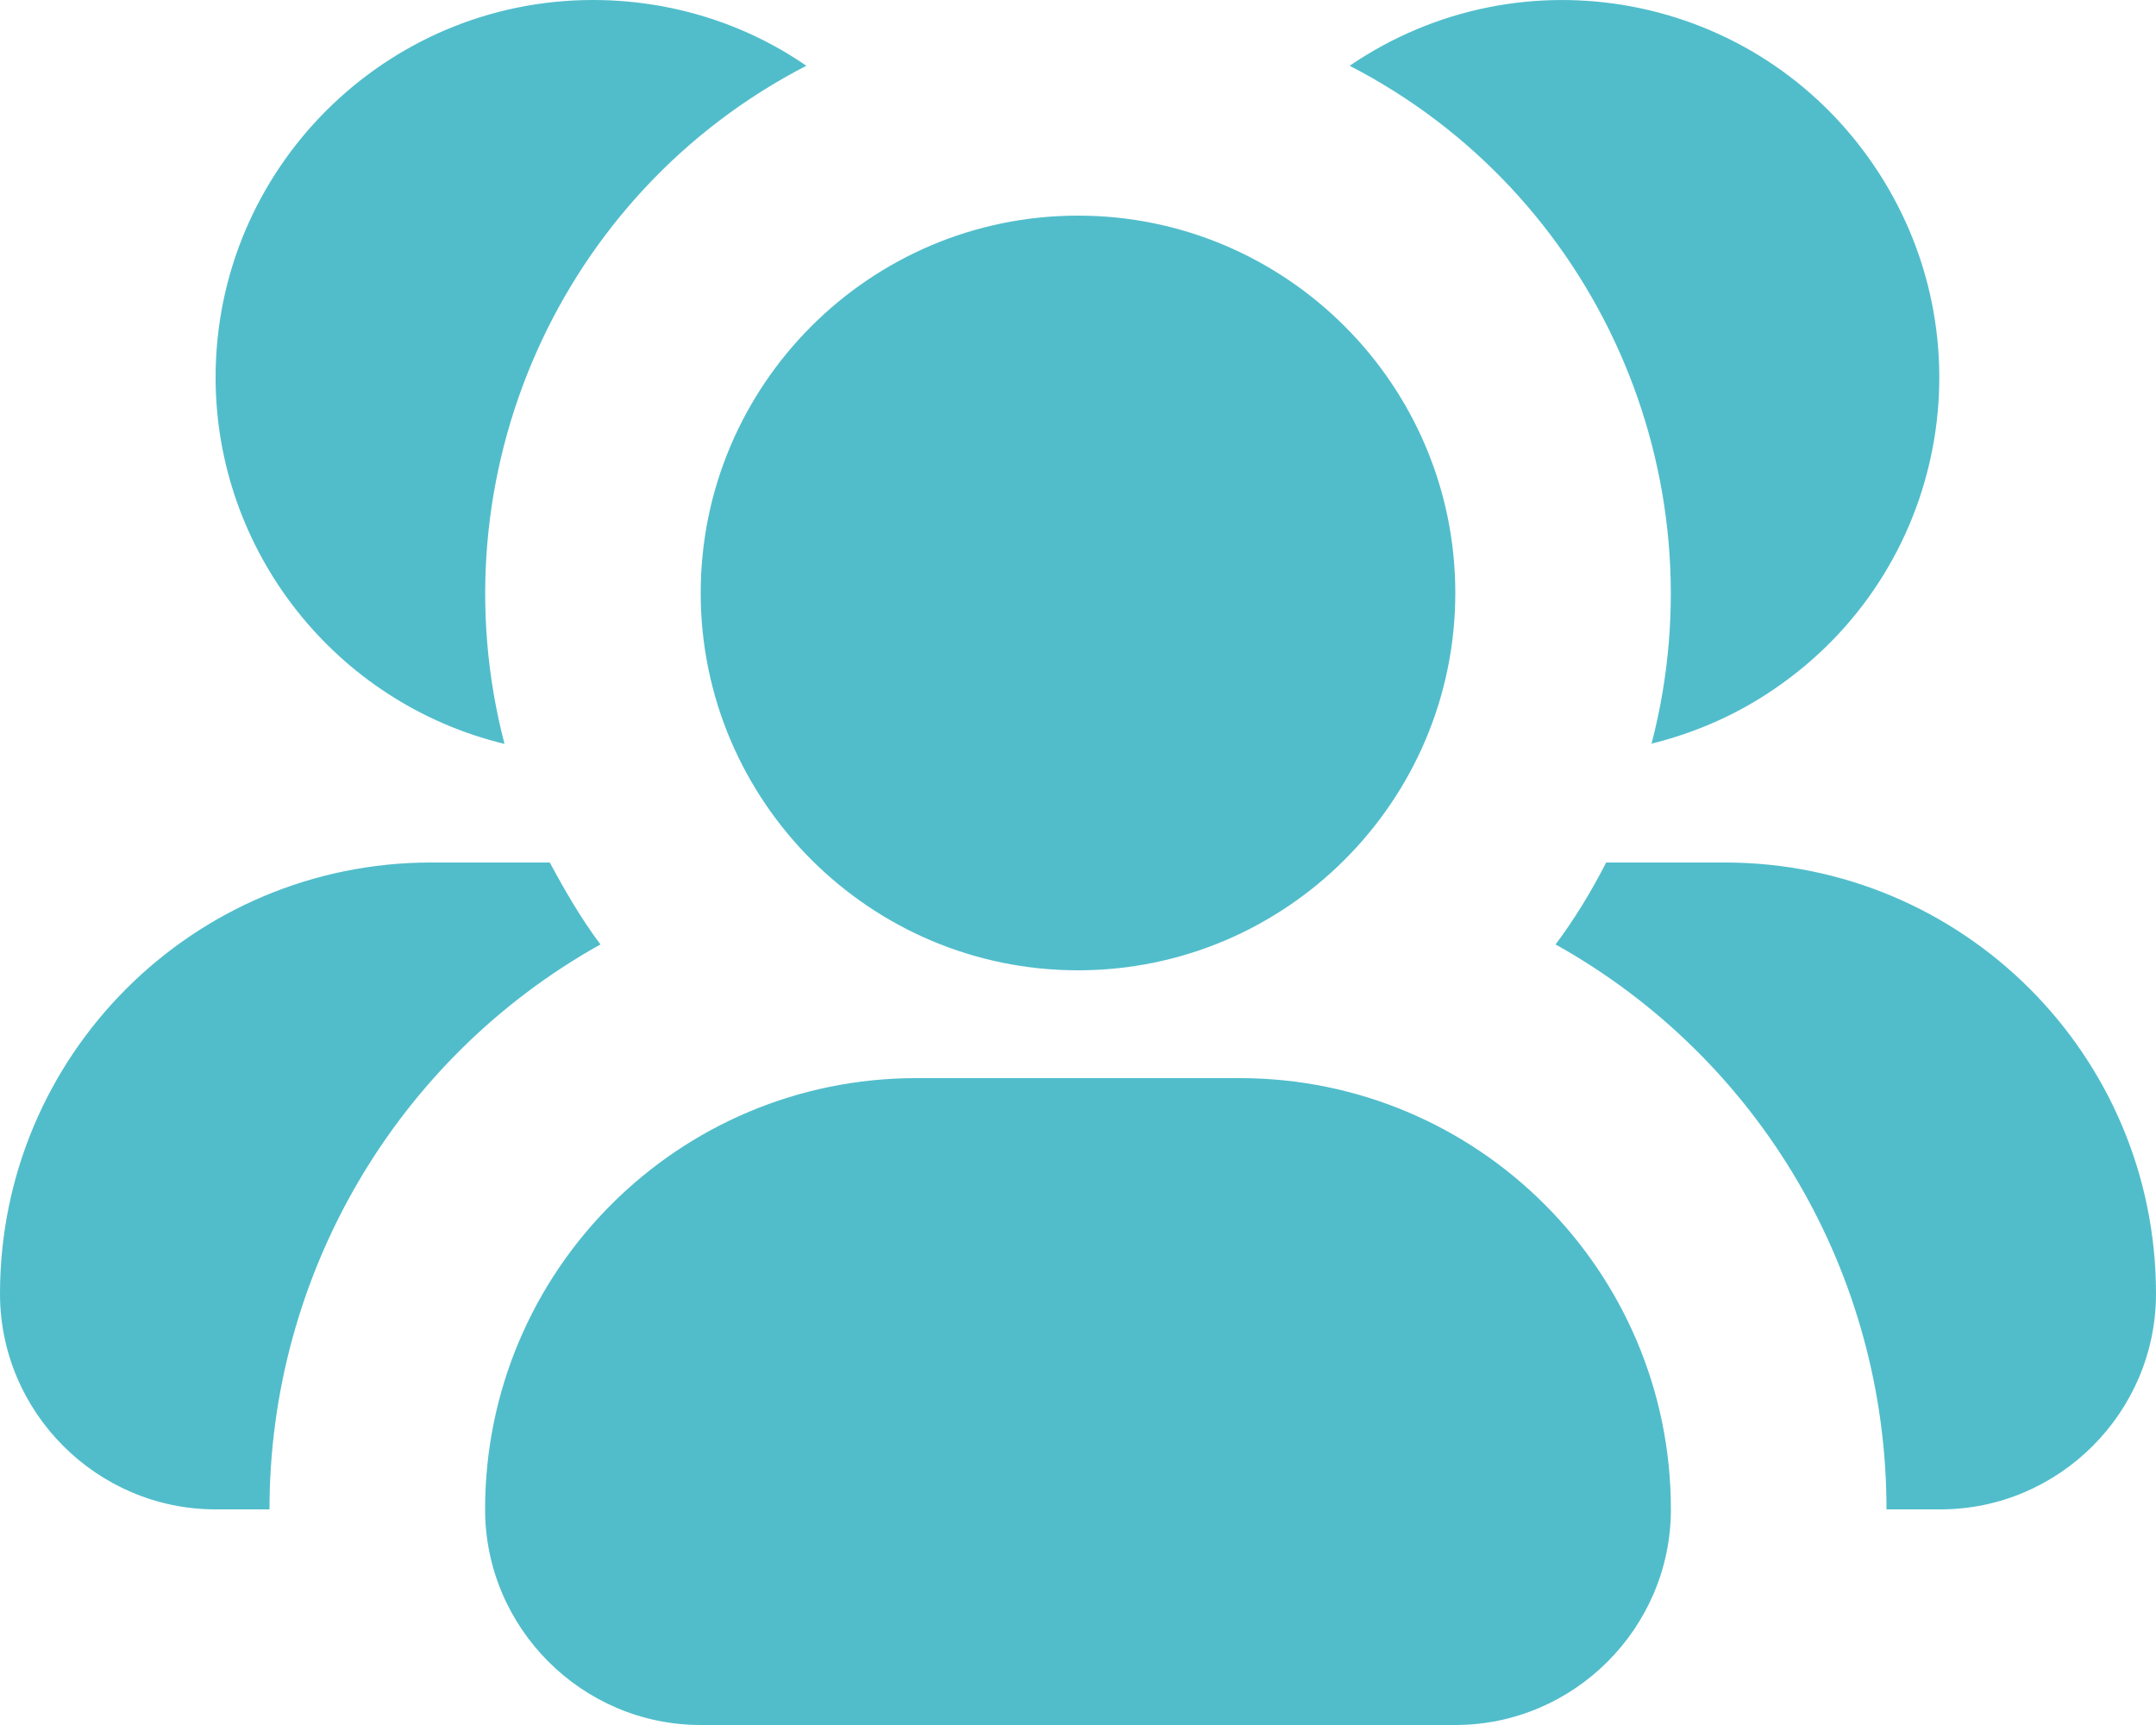<?xml version="1.0" encoding="UTF-8"?>
<svg xmlns="http://www.w3.org/2000/svg" id="Layer_2" data-name="Layer 2" viewBox="0 0 20 16">
  <defs>
    <style>
      .cls-1 {
        fill: #51bdcb;
        fill-rule: evenodd;
        stroke-width: 0px;
      }
    </style>
  </defs>
  <g id="Layer_1-2" data-name="Layer 1">
    <path class="cls-1" d="m10,2c-1.93,0-3.5,1.57-3.5,3.5s1.57,3.5,3.5,3.5,3.5-1.57,3.5-3.5-1.57-3.5-3.5-3.5Zm-1.5,8c-2.21,0-4,1.79-4,4,0,1.1.9,2,2,2h7c1.1,0,2-.9,2-2,0-2.21-1.79-4-4-4h-3Zm6.82-3.1c.65-2.49-.51-5.11-2.8-6.29,1.6-1.09,3.77-.68,4.86.92,1.09,1.6.68,3.77-.92,4.86-.35.24-.74.41-1.15.51h0Zm2.18,7.1h.5c1.1,0,2-.9,2-2,0-2.21-1.79-4-4-4h-1.1c-.14.27-.29.52-.47.76,1.9,1.06,3.07,3.06,3.07,5.24ZM2,3.5C2,1.57,3.57,0,5.5,0c.71,0,1.4.21,1.98.61-2.29,1.18-3.45,3.8-2.8,6.29-1.57-.38-2.68-1.79-2.68-3.4Zm3.1,4.5h-1.1c-2.21,0-4,1.79-4,4,0,1.1.9,2,2,2h.5c0-2.17,1.17-4.18,3.07-5.24-.18-.24-.33-.5-.47-.76Z"></path>
  </g>
</svg>
